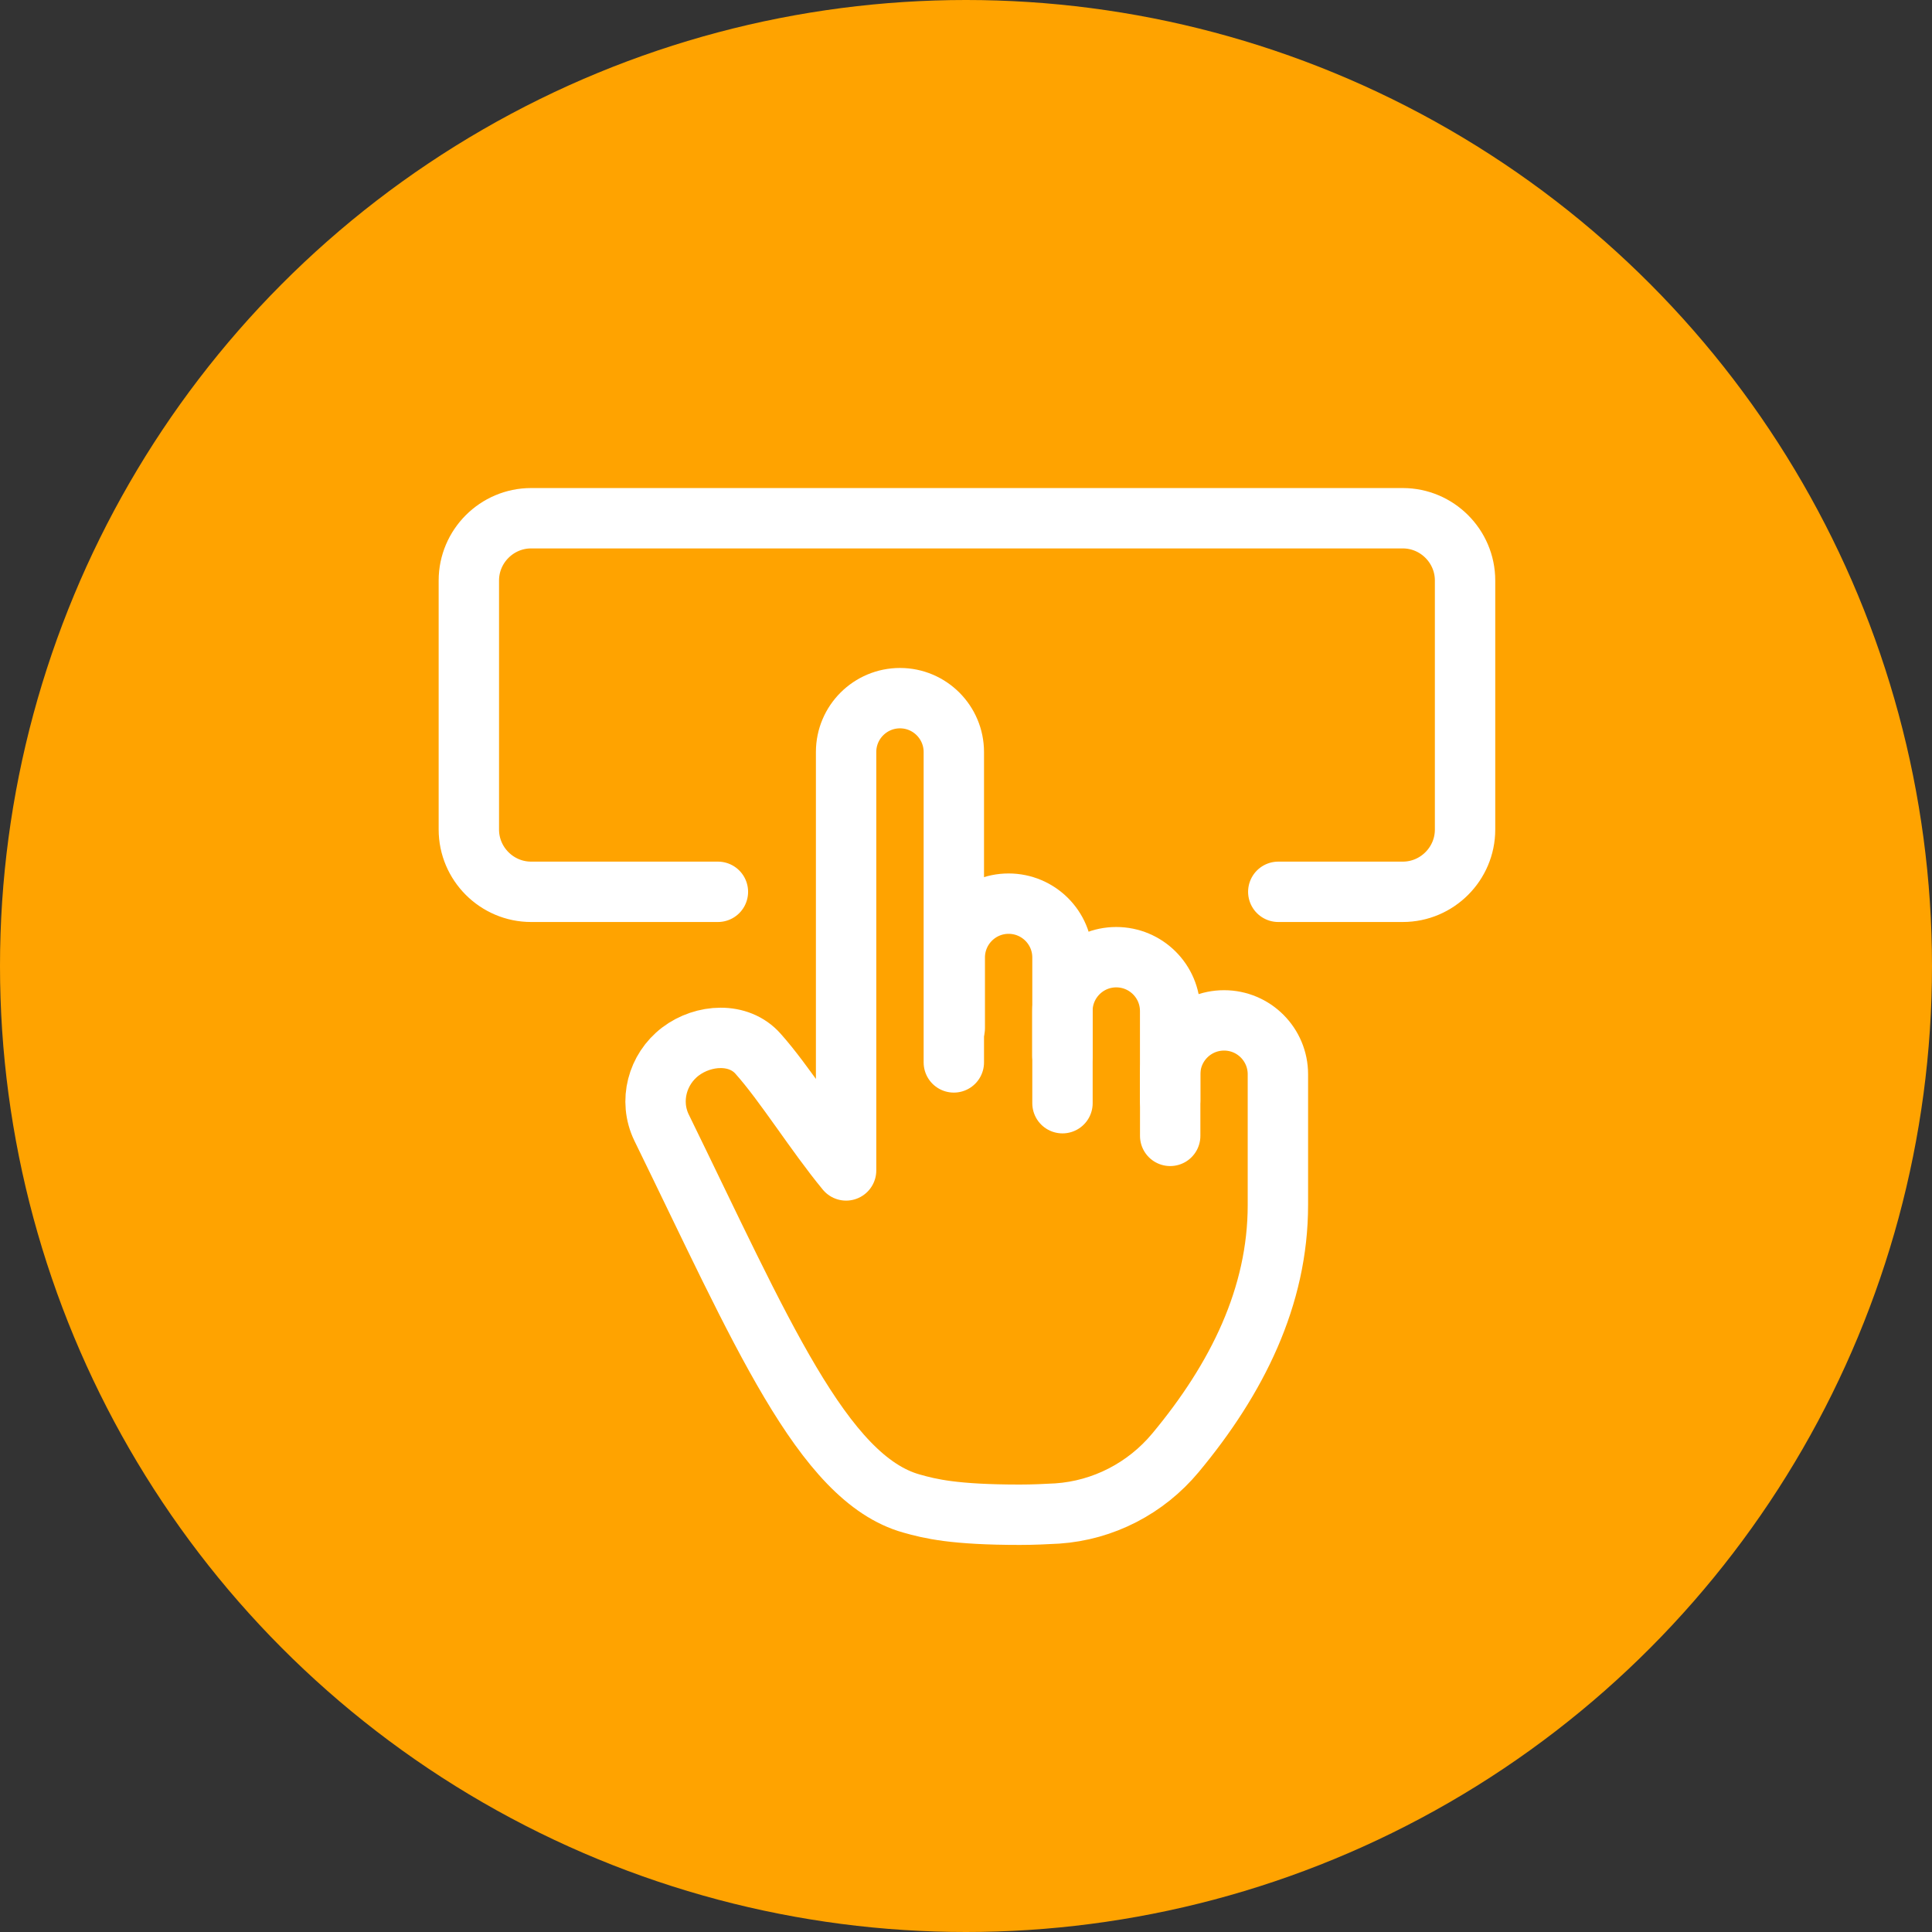 <svg width="80" height="80" viewBox="0 0 80 80" fill="none" xmlns="http://www.w3.org/2000/svg">
<rect x="0" y="0" width="80" height="80" fill="#333333" stroke="none"/>
<circle cx="40" cy="40" r="40" fill="#FFA300"/>
<path d="M43.995 45.681V39.648C43.995 38.41 42.99 37.418 41.765 37.418C40.528 37.418 39.535 38.423 39.535 39.648V42.574" stroke="white" stroke-width="2.5" stroke-linecap="round" stroke-linejoin="round"/>
<path d="M48.453 45.565V41.865C48.453 40.627 47.447 39.635 46.222 39.635C44.985 39.635 43.992 40.64 43.992 41.865V43.721" stroke="white" stroke-width="2.5" stroke-linecap="round" stroke-linejoin="round"/>
<path d="M48.455 47.034V44.482C48.455 43.244 49.461 42.252 50.685 42.252C51.923 42.252 52.915 43.257 52.915 44.482V49.896C52.915 53.686 51.227 57.089 48.674 60.157C47.45 61.627 45.684 62.542 43.776 62.671C43.299 62.697 42.783 62.722 42.229 62.722C39.509 62.722 38.516 62.477 37.743 62.258C34.056 61.227 31.503 55.091 27.391 46.686C26.863 45.59 27.211 44.275 28.177 43.541C29.131 42.819 30.588 42.728 31.387 43.631C32.483 44.855 33.759 46.918 35.035 48.465V31.14C35.035 29.902 36.041 28.909 37.266 28.909C38.503 28.909 39.496 29.915 39.496 31.14V43.992" stroke="white" stroke-width="2.5" stroke-linecap="round" stroke-linejoin="round"/>
<path d="M29.727 36.928H21.992C20.574 36.928 19.414 35.768 19.414 34.35V24.037C19.414 22.619 20.574 21.459 21.992 21.459H58.087C59.505 21.459 60.665 22.619 60.665 24.037V34.35C60.665 35.768 59.505 36.928 58.087 36.928H52.931" stroke="white" stroke-width="2.5" stroke-linecap="round" stroke-linejoin="round"/>
</svg>
